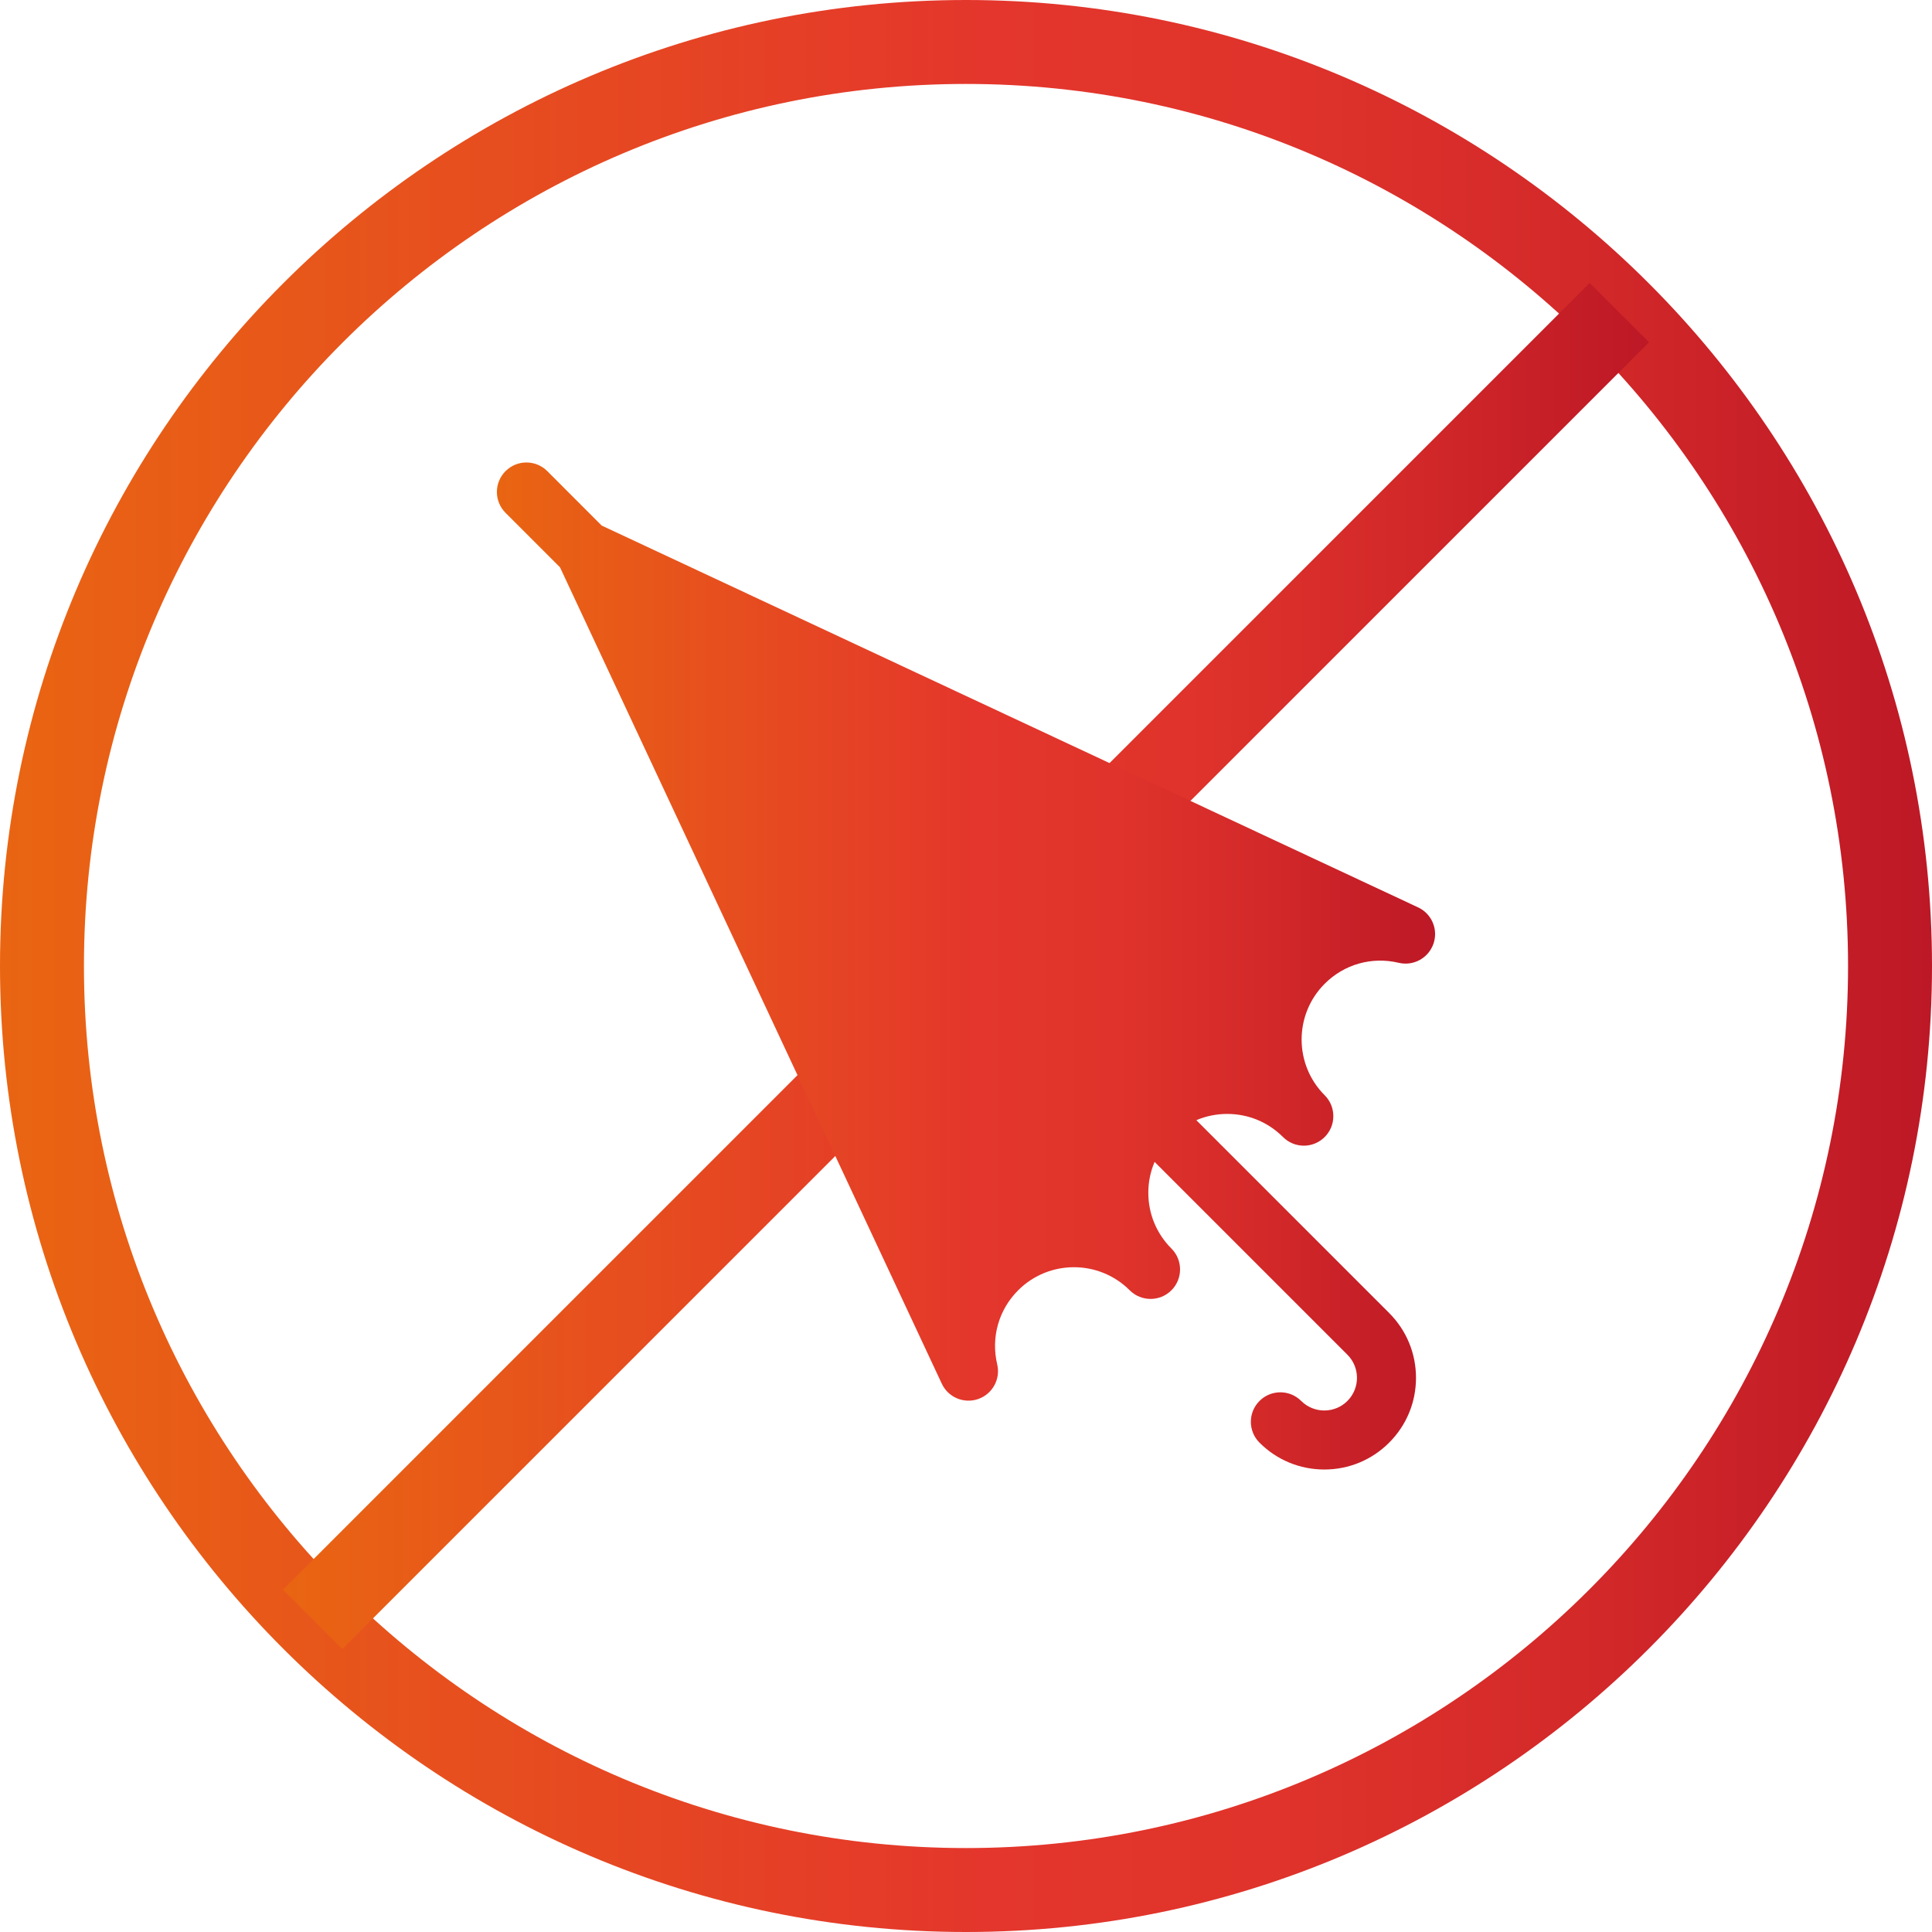 <?xml version="1.0" encoding="UTF-8"?> <svg xmlns="http://www.w3.org/2000/svg" width="60" height="60" viewBox="0 0 60 60" fill="none"><path d="M30 2.607C14.895 2.607 2.607 14.896 2.607 30C2.607 45.105 14.895 57.393 30 57.393C45.105 57.393 57.393 45.105 57.393 30C57.393 14.896 45.105 2.607 30 2.607ZM30 60C13.458 60 0 46.542 0 30C0 13.458 13.458 0 30 0C46.542 0 60 13.458 60 30C60 46.542 46.542 60 30 60Z" fill="url(#paint0_linear_207_1123)"></path><path d="M10.63 51.213L8.787 49.37L49.369 8.787L51.213 10.63L10.63 51.213Z" fill="url(#paint1_linear_207_1123)"></path><path d="M15.7 14.631C15.342 14.989 15.342 15.569 15.7 15.927L17.391 17.618L29.248 42.971C29.447 43.397 29.935 43.602 30.379 43.448C30.823 43.293 31.077 42.828 30.969 42.371C30.771 41.536 31.014 40.676 31.62 40.071C32.575 39.116 34.129 39.116 35.084 40.071C35.263 40.25 35.497 40.339 35.731 40.339C35.966 40.339 36.201 40.25 36.38 40.071C36.737 39.713 36.737 39.133 36.38 38.775C35.917 38.312 35.662 37.697 35.662 37.043C35.662 36.708 35.729 36.383 35.857 36.084L41.845 42.072C42.241 42.468 42.241 43.112 41.845 43.508C41.45 43.903 40.806 43.903 40.41 43.508C40.053 43.15 39.472 43.15 39.115 43.508C38.757 43.865 38.757 44.445 39.115 44.803C39.653 45.341 40.367 45.637 41.128 45.637C41.889 45.637 42.603 45.341 43.141 44.803C43.679 44.265 43.975 43.55 43.975 42.79C43.975 42.029 43.679 41.315 43.141 40.776L37.153 34.788C37.452 34.661 37.777 34.594 38.112 34.594C38.766 34.594 39.381 34.848 39.844 35.311C40.023 35.49 40.257 35.58 40.492 35.58C40.726 35.58 40.961 35.49 41.14 35.311C41.497 34.953 41.497 34.373 41.14 34.015C40.184 33.06 40.184 31.506 41.14 30.551C41.745 29.945 42.605 29.702 43.44 29.901C43.897 30.009 44.362 29.754 44.517 29.31C44.551 29.211 44.568 29.109 44.568 29.009C44.568 28.662 44.37 28.333 44.039 28.179L18.686 16.322L16.996 14.631C16.638 14.273 16.058 14.273 15.7 14.631L15.7 14.631Z" fill="url(#paint2_linear_207_1123)"></path><defs><linearGradient id="paint0_linear_207_1123" x1="0" y1="30.002" x2="60" y2="30.002" gradientUnits="userSpaceOnUse"><stop stop-color="#E96512"></stop><stop offset="0.51" stop-color="#E4362C"></stop><stop offset="0.662" stop-color="#DF332B"></stop><stop offset="0.83" stop-color="#D22829"></stop><stop offset="1" stop-color="#BD1826"></stop></linearGradient><linearGradient id="paint1_linear_207_1123" x1="8.787" y1="30.002" x2="51.213" y2="30.002" gradientUnits="userSpaceOnUse"><stop stop-color="#E96512"></stop><stop offset="0.51" stop-color="#E4362C"></stop><stop offset="0.662" stop-color="#DF332B"></stop><stop offset="0.83" stop-color="#D22829"></stop><stop offset="1" stop-color="#BD1826"></stop></linearGradient><linearGradient id="paint2_linear_207_1123" x1="15.432" y1="30.001" x2="44.567" y2="30.001" gradientUnits="userSpaceOnUse"><stop stop-color="#E96512"></stop><stop offset="0.51" stop-color="#E4362C"></stop><stop offset="0.662" stop-color="#DF332B"></stop><stop offset="0.83" stop-color="#D22829"></stop><stop offset="1" stop-color="#BD1826"></stop></linearGradient></defs></svg> 